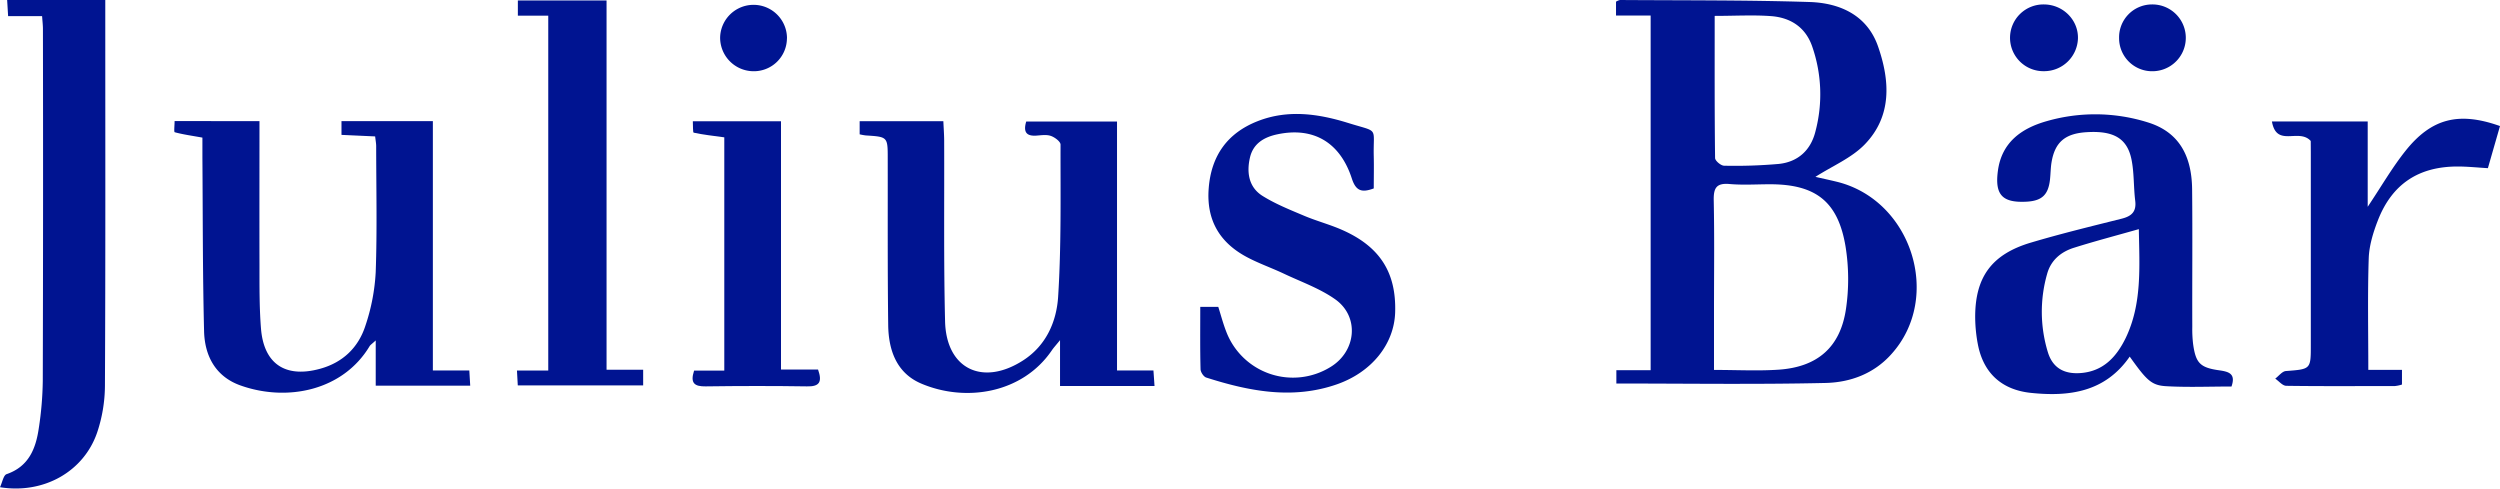 <svg xmlns="http://www.w3.org/2000/svg" viewBox="0 0 1316 257.15"><defs><style>.cls-1{fill:#001491;}</style></defs><g id="Layer_2" data-name="Layer 2"><g id="Layer_1-2" data-name="Layer 1"><path class="cls-1" d="M868.9,8.18H850.67V.89A6.43,6.43,0,0,1,852.78,0c33.29.24,66.59,0,99.85,1.06,16,.52,30.31,7,36,23.46,6.26,18,7.37,36.6-7,51.46-6.93,7.18-17,11.35-26,17.12,3.19.73,7.14,1.58,11.08,2.53,39.61,9.55,55.93,60.92,28.9,90.8C986.4,196.74,974,201.29,961,201.59c-36.52.84-73.07.29-110.15.29v-7H868.9Zm33.35,186.55c12.19,0,23.13.6,34-.13,20.5-1.39,32.55-11.84,35.49-32.1a108.15,108.15,0,0,0-.21-32.53C967.63,106.12,955.84,97,931.78,97c-7.11,0-14.27.49-21.33-.13s-8.47,2.2-8.34,8.67c.4,19.29.14,38.61.14,57.91Zm.36-186.36c0,25.64-.09,50.22.21,74.8,0,1.44,3,4,4.69,4.06a262,262,0,0,0,28.86-.94c10.06-1.05,16.78-7.18,19.25-17a76.48,76.48,0,0,0-1.72-44.94c-3.51-10-11.29-15-21.3-15.84C923,7.77,913.37,8.37,902.61,8.37Z"/><path class="cls-1" d="M136.59,63.77c0,25.83-.07,50.73,0,75.63,0,11.17-.09,22.39.79,33.51,1.49,18.73,12.93,26.22,31.14,21.2,12-3.3,20.13-11.2,23.83-22.65a105.08,105.08,0,0,0,5.42-28.16c.79-22.09.27-44.23.25-66.34,0-1.48-.3-2.95-.54-5.15L179.76,71V63.78h48.1V195h19.19c.18,3,.31,5.25.47,8H197.78v-23.8c-2,1.87-2.82,2.35-3.24,3.06-14,23.31-43.26,29.41-67.94,20.64-13.08-4.64-18.85-15.51-19.17-28.52-.76-30.49-.65-61-.88-91.49,0-3.49,0-7,0-10.45-5.47-1-10.1-1.61-14.57-2.83-.49-.13-.07-3.58-.07-5.88Z"/><path class="cls-1" d="M452.52,70.71v-6.9h44.06c.16,3.65.41,6.88.43,10.1.13,31.77-.29,63.54.48,95.29.62,25,19.78,34.25,41.1,20.5,12.17-7.84,17.6-20.47,18.42-33.6,1.68-26.58,1.21-53.3,1.26-80,0-1.57-3-3.82-5.06-4.54-2.27-.8-5-.37-7.56-.18-5.13.38-7.17-1.65-5.44-7.41H588V195h19.17c.21,3,.38,5.38.57,8.19H558V179.06c-2.29,2.83-3.39,4-4.28,5.31-15.51,22.83-45.5,27.48-68.84,17.52-12.95-5.53-17.16-17.59-17.33-30.72-.37-29.21-.2-58.44-.25-87.66,0-11.49,0-11.48-11.5-12.21A29.57,29.57,0,0,1,452.52,70.71Z"/><path class="cls-1" d="M1174.66,203.46c-11.73,0-23.14.49-34.48-.17-7.75-.45-10.29-3.25-19.1-15.57-12.86,18.57-31.57,21.22-51.95,19.1-15.39-1.59-25.1-10.39-28-25.65a78.71,78.71,0,0,1-1.39-13.6c-.21-21.47,8.49-33.66,29.29-39.85,15.78-4.7,31.82-8.59,47.81-12.6,5.22-1.31,7.86-3.67,7.14-9.45-.9-7.28-.52-14.78-2-21.91-2.31-11-9.47-15-23.32-14.19-11.55.63-17,5.24-18.75,16-.48,3-.46,6.08-.81,9.1-.92,8-4.34,11.08-12.4,11.5-12.68.65-16.71-3.61-15-16.28,2-14.94,12.36-22.3,25.49-26.06a92.34,92.34,0,0,1,53.35.57c15.48,4.75,23.19,16.34,23.39,35.22.25,24.14,0,48.28.09,72.42a66.09,66.09,0,0,0,.44,9.12c1.39,10,3.68,12.39,13.92,13.8C1173.34,195.68,1177,196.78,1174.66,203.46Zm-48.78-82.84c-12.35,3.51-23.35,6.39-34.18,9.81-6.82,2.15-12.12,6.54-14.1,13.78a72.61,72.61,0,0,0,.42,41.26c2.5,8.08,8.36,11.51,17,10.92,12.09-.82,19.1-8.48,24-18.57C1127.54,160,1126.24,140.91,1125.88,120.62Z"/><path class="cls-1" d="M55.42,0V8c0,65,.14,130.09-.18,195.14a78.53,78.53,0,0,1-4.11,24.55C44.08,248.25,23,260.19,0,256.47c1.23-2.58,1.81-6.31,3.48-6.88,11.65-4,15.37-13.42,16.93-24.11a177.51,177.51,0,0,0,2.11-25q.26-92.61.08-185.23c0-2-.25-4-.44-6.76H4.27L3.76,0Z"/><path class="cls-1" d="M288.6,8.25h-16v-8h46.69V194.64h19.27v8.24h-66c-.14-2.57-.26-4.78-.43-7.82H288.6Z"/><path class="cls-1" d="M631.82,161.53h9.48c1.4,4.41,2.54,8.81,4.18,13a37.58,37.58,0,0,0,54.84,18.69c13.64-8.23,15.45-26.51,2.54-35.66-8.15-5.77-18-9.21-27.1-13.53-6.65-3.14-13.68-5.54-20.09-9.07-14-7.7-20.67-19.52-19.41-35.81,1.33-17.25,9.88-29.12,25.78-35.37s32-3.93,47.8,1c16.39,5.1,12.92,1.65,13.31,17.63.13,5.55,0,11.11,0,16.77-6.24,2.35-9.4,1.41-11.54-5.2-6.25-19.27-20.47-27.32-39.38-23.24-6.89,1.49-12.5,4.83-14.22,12.08-1.87,7.93-.71,15.74,6.61,20.32,6.81,4.25,14.42,7.29,21.86,10.43,6.52,2.76,13.45,4.57,19.93,7.42,20,8.79,28.67,22.49,28,43.51-.55,16.58-12.23,31.39-30.74,37.83-23.28,8.09-46.14,3.61-68.7-3.59-1.38-.44-3-2.89-3-4.44C631.69,183.67,631.82,173,631.82,161.53Z"/><path class="cls-1" d="M1216.37,74.2c-6.3-6.94-18,3.65-20.43-10.27h50.42v44.93c7.23-10.81,12.88-20.64,19.86-29.4,13.69-17.18,28.1-20.82,49.78-13.1-2.09,7.27-4.21,14.63-6.37,22.17-5.52-.33-10.53-.85-15.55-.88-20.8-.12-34.93,9.15-42.41,28.49-2.45,6.32-4.55,13.19-4.77,19.88-.63,19.26-.22,38.55-.22,58.69h17.72v7.71a18.22,18.22,0,0,1-3.67.79c-19.07,0-38.14.16-57.21-.12-2,0-3.9-2.46-5.84-3.78,1.87-1.39,3.65-3.85,5.62-4,13.12-1,13.12-.87,13.11-13.79q0-50.64,0-101.29Z"/><path class="cls-1" d="M381.27,72.29c-5.82-.8-11-1.34-16.1-2.45-.52-.11-.3-3.6-.46-6h46.41v130.7h19.51c2.38,6.73.56,9-5.85,8.85-17.78-.28-35.56-.24-53.33,0-5.71.07-8.3-1.53-6.07-8.32h15.89Z"/><path class="cls-1" d="M414.24,20.22A17.41,17.41,0,0,1,396,37.48a17.66,17.66,0,0,1-16.92-17.92,17.6,17.6,0,0,1,35.19.66Z"/><path class="cls-1" d="M1133.49,37.49a17.39,17.39,0,0,1-18-17.52,17.32,17.32,0,0,1,17.08-17.63,17.58,17.58,0,1,1,.91,35.15Z"/><path class="cls-1" d="M1076,37.47a17.57,17.57,0,1,1,.13-35.13c10,.14,18,8.29,17.7,18A17.8,17.8,0,0,1,1076,37.47Z"/></g></g></svg>